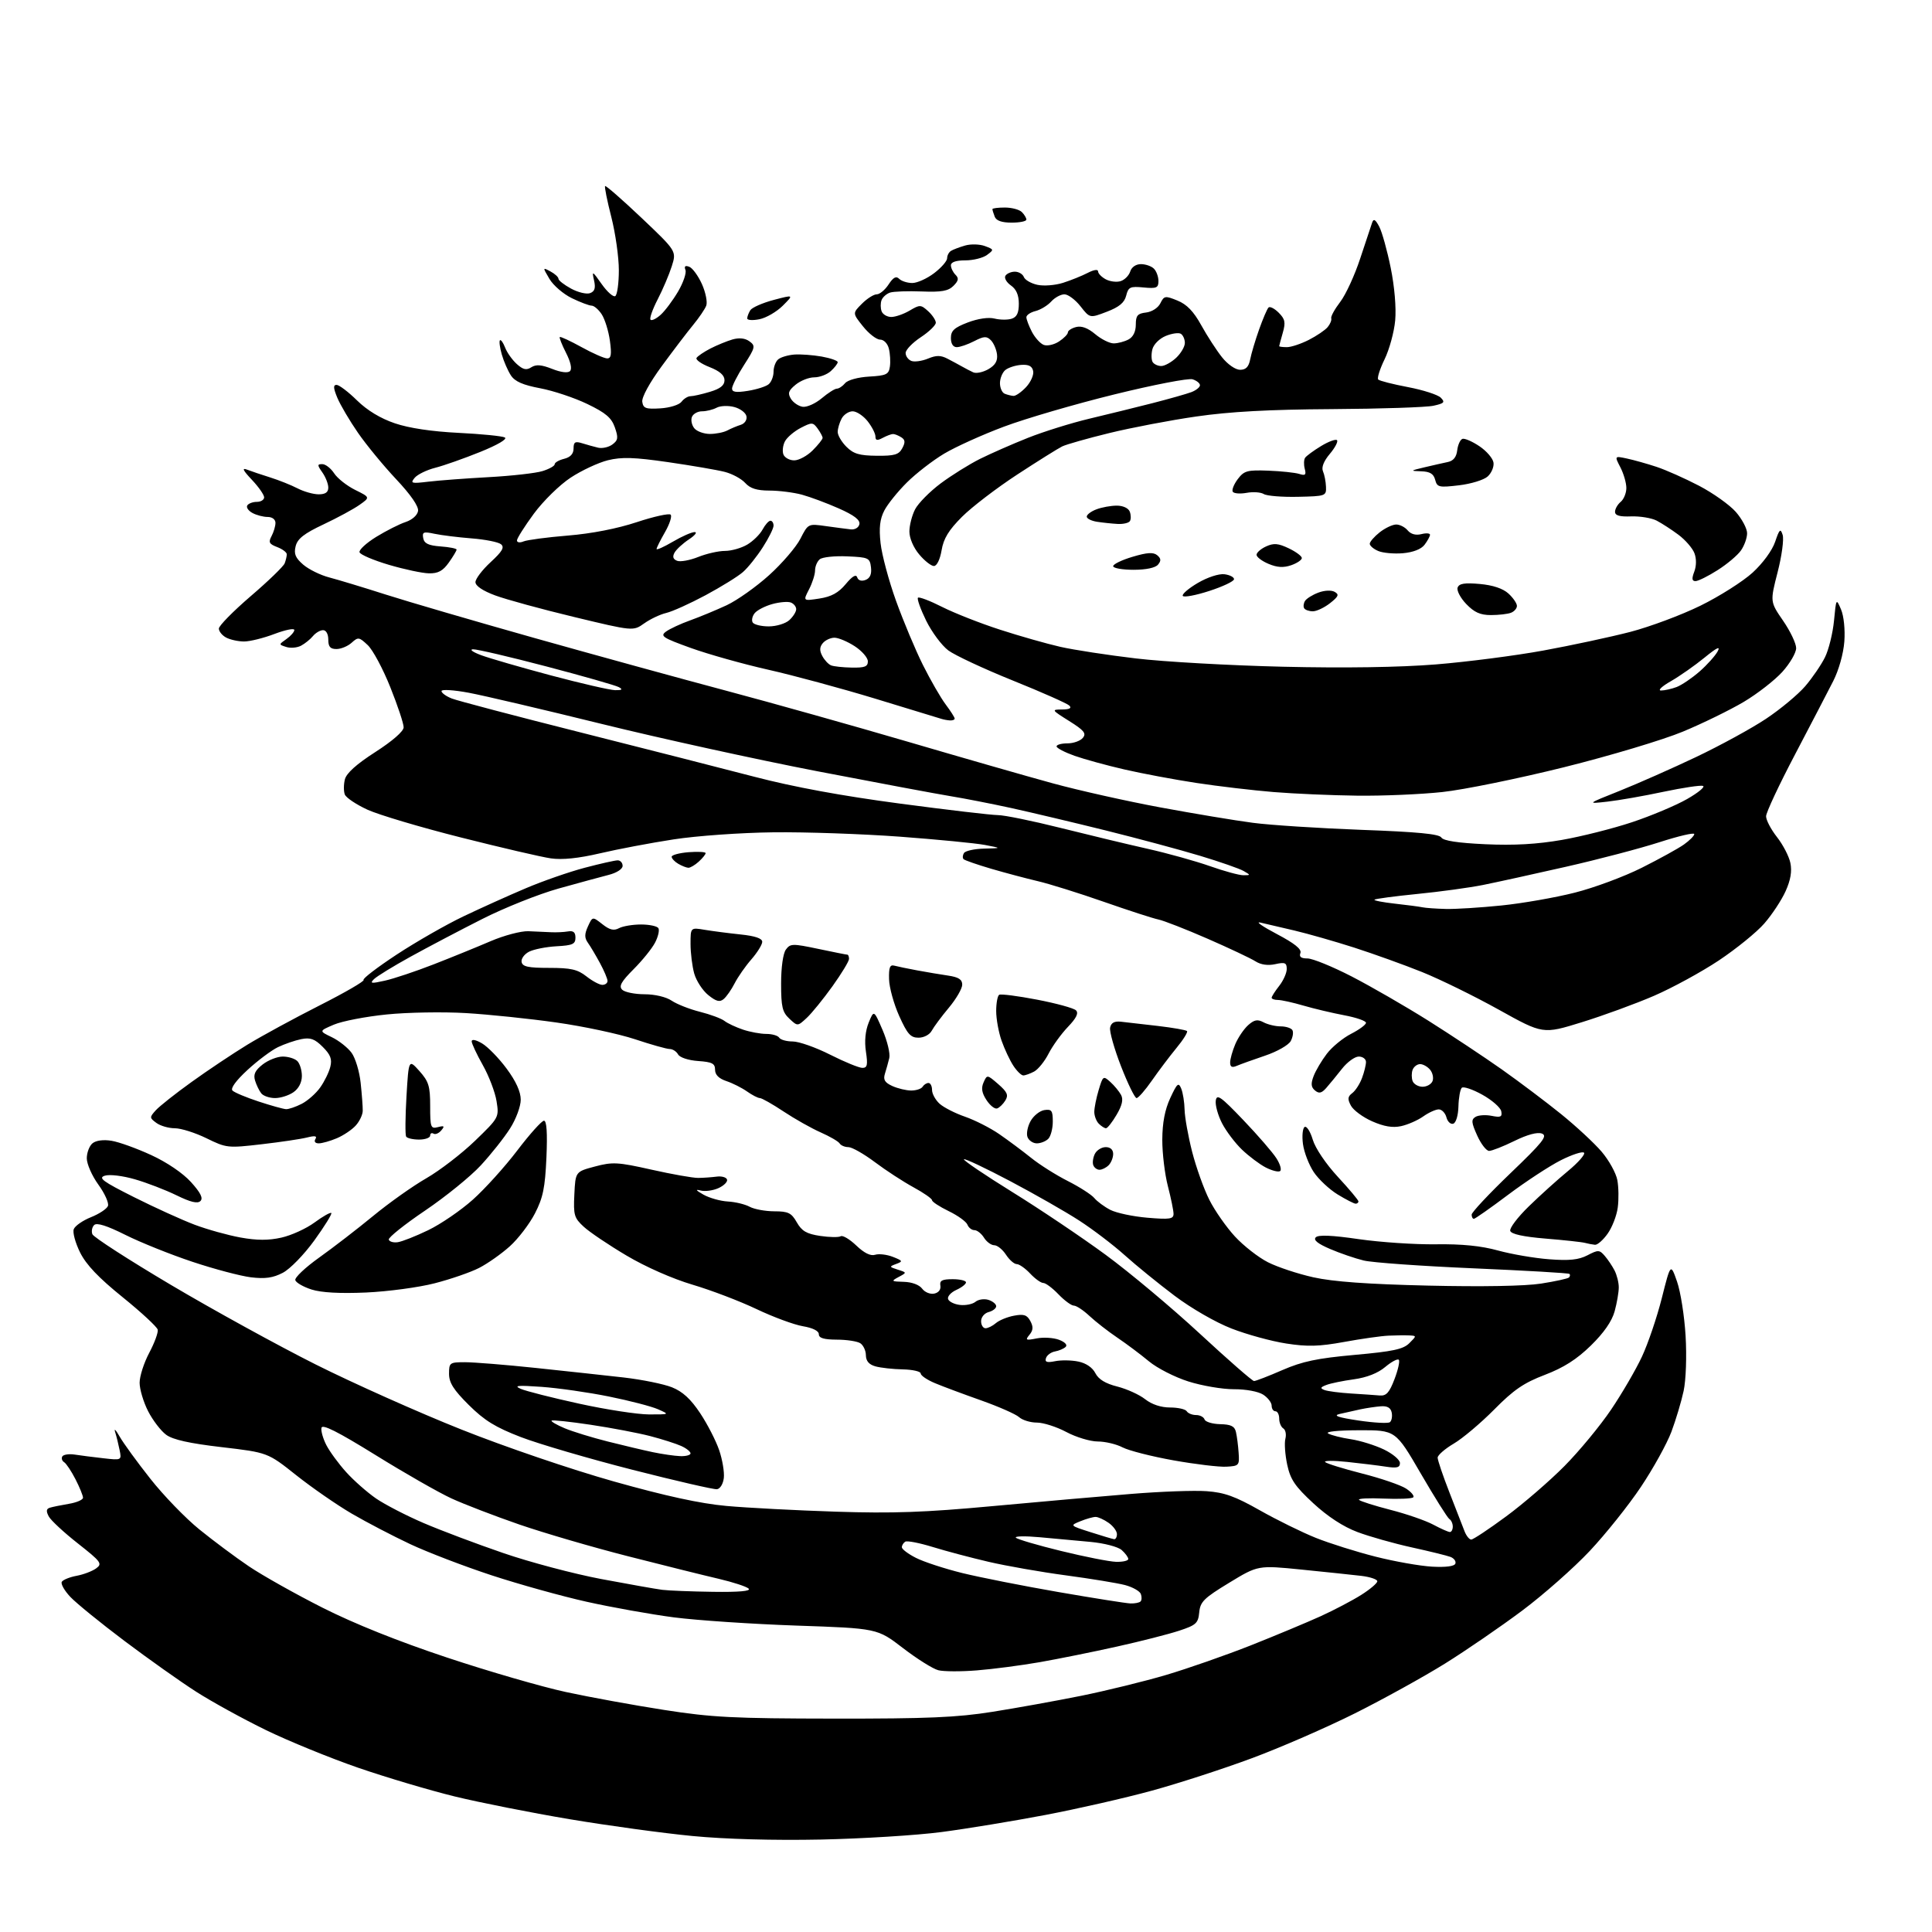 <?xml version="1.0" encoding="UTF-8" standalone="no"?>
<svg 
  version="1.1" 
  xmlns="http://www.w3.org/2000/svg" 
  xmlns:xlink="http://www.w3.org/1999/xlink" 
  xmlns:svg="http://www.w3.org/2000/svg"
  xmlns:rdf="http://www.w3.org/1999/02/22-rdf-syntax-ns#"
  xmlns:cc="http://creativecommons.org/ns#"
  xmlns:dc="http://purl.org/dc/elements/1.1/"
  viewBox="0 0 512 512"
  width="512"
  height="512"
>
<style>svg {background-color: white; }</style>"
<path stroke="none" fill="black" fill-rule="evenodd" d="M217.50,487.50C205.07,487.75 192.20,487.40 183.50,486.56C175.80,485.82 161.16,483.82 150.97,482.11C140.78,480.40 127.05,477.68 120.47,476.07C113.89,474.46 102.42,471.05 95.00,468.50C87.58,465.94 76.55,461.44 70.50,458.50C64.45,455.55 56.11,450.97 51.98,448.32C47.84,445.67 39.29,439.61 32.98,434.86C26.66,430.11 20.21,424.86 18.64,423.20C17.07,421.53 16.05,419.73 16.38,419.19C16.71,418.66 18.48,417.94 20.32,417.60C22.15,417.26 24.48,416.37 25.49,415.63C27.18,414.39 26.81,413.89 20.64,409.03C16.96,406.14 13.49,402.92 12.93,401.88C12.18,400.48 12.26,399.86 13.21,399.56C13.92,399.34 16.19,398.88 18.25,398.53C20.31,398.19 22.00,397.46 22.00,396.91C22.00,396.37 21.11,394.17 20.01,392.03C18.92,389.89 17.56,387.85 17.00,387.50C16.43,387.15 16.22,386.46 16.52,385.96C16.83,385.47 18.30,385.25 19.79,385.48C21.28,385.71 24.69,386.15 27.37,386.45C32.25,387.00 32.25,387.00 31.69,384.25C31.39,382.74 30.86,380.60 30.51,379.50C30.16,378.40 30.69,378.93 31.69,380.68C32.68,382.42 36.35,387.47 39.84,391.88C43.32,396.30 49.17,402.35 52.84,405.32C56.50,408.29 62.40,412.69 65.94,415.08C69.49,417.48 78.26,422.41 85.44,426.04C93.91,430.32 105.53,434.97 118.50,439.28C129.50,442.94 143.68,447.05 150.00,448.41C156.32,449.78 168.03,451.91 176.00,453.15C188.66,455.13 194.37,455.42 221.00,455.45C245.83,455.48 253.64,455.14 263.00,453.65C269.32,452.65 279.90,450.74 286.50,449.41C293.10,448.07 303.23,445.59 309.00,443.89C314.77,442.18 324.90,438.64 331.50,436.03C338.10,433.41 346.43,429.93 350.00,428.31C353.57,426.68 358.41,424.14 360.75,422.66C363.09,421.18 365.00,419.56 365.00,419.05C365.00,418.54 363.09,417.90 360.75,417.62C358.41,417.34 351.30,416.60 344.95,415.96C333.39,414.80 333.39,414.80 325.76,419.44C319.06,423.51 318.08,424.47 317.81,427.29C317.53,430.17 316.99,430.67 312.50,432.15C309.75,433.06 302.32,434.96 296.00,436.36C289.68,437.77 280.45,439.63 275.50,440.50C270.55,441.36 263.07,442.34 258.87,442.67C254.68,443.01 250.09,442.99 248.67,442.63C247.26,442.28 243.04,439.63 239.30,436.76C232.50,431.53 232.50,431.53 211.10,430.80C199.33,430.39 184.70,429.41 178.60,428.62C172.49,427.82 162.10,425.96 155.50,424.49C148.90,423.02 137.56,419.86 130.30,417.48C123.05,415.10 113.34,411.38 108.73,409.22C104.13,407.06 97.15,403.42 93.22,401.13C89.29,398.83 82.67,394.25 78.51,390.95C70.95,384.94 70.95,384.94 58.77,383.51C50.25,382.52 45.83,381.54 44.05,380.24C42.65,379.22 40.49,376.40 39.25,373.98C38.01,371.56 37.00,368.16 37.00,366.44C37.00,364.71 38.15,361.14 39.55,358.51C40.95,355.87 41.96,353.12 41.80,352.38C41.63,351.65 37.45,347.77 32.50,343.77C26.11,338.61 22.84,335.17 21.22,331.91C19.97,329.38 19.21,326.61 19.55,325.74C19.88,324.87 21.93,323.44 24.11,322.57C26.29,321.70 28.31,320.36 28.61,319.59C28.90,318.81 27.76,316.27 26.07,313.94C24.38,311.61 23.00,308.47 23.00,306.97C23.00,305.47 23.68,303.68 24.51,302.99C25.43,302.23 27.39,301.96 29.56,302.32C31.51,302.63 36.24,304.34 40.08,306.11C44.26,308.03 48.49,310.91 50.62,313.27C53.15,316.07 53.88,317.52 53.12,318.28C52.36,319.04 50.52,318.60 46.78,316.77C43.87,315.35 38.92,313.44 35.76,312.53C32.51,311.59 29.05,311.17 27.79,311.57C25.94,312.15 27.19,313.08 35.54,317.27C41.02,320.02 48.23,323.30 51.57,324.56C54.91,325.82 60.37,327.34 63.72,327.95C68.08,328.74 71.16,328.75 74.58,327.98C77.21,327.39 81.16,325.59 83.36,323.97C85.56,322.35 87.56,321.22 87.80,321.46C88.04,321.70 86.02,324.96 83.32,328.70C80.57,332.50 76.87,336.30 74.95,337.30C72.35,338.66 70.27,338.95 66.50,338.50C63.75,338.16 56.78,336.32 51.00,334.39C45.22,332.47 37.23,329.26 33.23,327.26C28.31,324.80 25.64,323.96 24.95,324.65C24.39,325.21 24.18,326.30 24.48,327.08C24.78,327.86 34.14,333.90 45.26,340.49C56.39,347.09 73.66,356.58 83.64,361.59C93.62,366.59 111.01,374.36 122.28,378.84C133.94,383.48 151.33,389.40 162.63,392.59C176.43,396.47 185.56,398.46 192.50,399.09C198.00,399.59 211.05,400.27 221.50,400.61C236.61,401.10 245.10,400.80 263.00,399.14C275.38,398.00 291.88,396.54 299.68,395.91C307.47,395.27 316.51,394.94 319.77,395.18C324.49,395.52 327.32,396.54 333.87,400.25C338.38,402.80 345.06,406.09 348.71,407.55C352.36,409.01 359.48,411.25 364.53,412.53C369.58,413.81 376.31,415.00 379.50,415.18C383.16,415.38 385.44,415.09 385.69,414.37C385.91,413.75 385.33,412.96 384.40,412.60C383.48,412.25 378.85,411.11 374.11,410.07C369.38,409.03 362.90,407.20 359.72,406.00C355.98,404.60 351.85,401.90 348.04,398.38C343.17,393.87 341.97,392.10 341.12,388.14C340.56,385.50 340.34,382.42 340.64,381.29C340.93,380.15 340.69,378.92 340.09,378.55C339.49,378.18 339.00,377.01 339.00,375.94C339.00,374.87 338.55,374.00 338.00,374.00C337.45,374.00 337.00,373.34 337.00,372.52C337.00,371.71 335.99,370.39 334.75,369.59C333.46,368.76 330.15,368.14 327.00,368.16C323.98,368.17 318.56,367.25 314.96,366.11C311.36,364.98 306.64,362.57 304.46,360.75C302.28,358.94 298.52,356.12 296.10,354.49C293.67,352.85 290.36,350.27 288.74,348.76C287.12,347.24 285.25,346.00 284.58,346.00C283.92,346.00 282.08,344.65 280.50,343.00C278.92,341.35 277.11,340.00 276.49,340.00C275.86,340.00 274.29,338.88 273.00,337.50C271.71,336.12 270.11,335.00 269.44,335.00C268.77,335.00 267.49,333.88 266.59,332.50C265.69,331.12 264.29,330.00 263.49,330.00C262.68,330.00 261.45,329.10 260.77,328.00C260.08,326.90 258.94,326.00 258.23,326.00C257.52,326.00 256.69,325.35 256.38,324.55C256.07,323.75 253.84,322.13 251.41,320.96C248.98,319.78 247.00,318.48 247.00,318.07C247.00,317.66 244.78,316.11 242.06,314.63C239.35,313.15 234.75,310.16 231.84,307.97C228.93,305.79 225.78,304.00 224.84,304.00C223.89,304.00 222.85,303.56 222.52,303.03C222.19,302.49 219.92,301.17 217.47,300.09C215.03,299.01 210.61,296.52 207.66,294.56C204.71,292.60 201.88,291.00 201.37,291.00C200.86,291.00 199.33,290.21 197.97,289.25C196.61,288.29 194.15,287.05 192.50,286.50C190.50,285.83 189.50,284.83 189.50,283.50C189.50,281.84 188.73,281.44 185.00,281.18C182.42,281.00 180.16,280.25 179.70,279.43C179.26,278.64 178.26,278.00 177.48,278.00C176.70,278.00 172.56,276.84 168.28,275.41C164.00,273.99 154.65,271.99 147.50,270.98C140.35,269.96 129.55,268.84 123.50,268.48C117.45,268.12 108.00,268.28 102.50,268.84C97.00,269.39 90.71,270.60 88.51,271.53C84.52,273.23 84.52,273.23 87.92,274.86C89.79,275.76 92.15,277.62 93.17,279.00C94.18,280.38 95.27,283.98 95.58,287.00C95.90,290.02 96.15,293.34 96.13,294.36C96.12,295.39 95.30,297.14 94.30,298.25C93.31,299.36 91.05,300.89 89.28,301.64C87.51,302.39 85.35,303.00 84.47,303.00C83.53,303.00 83.17,302.53 83.59,301.86C84.09,301.04 83.47,300.92 81.40,301.44C79.80,301.85 74.37,302.66 69.32,303.24C60.37,304.28 60.01,304.24 54.72,301.65C51.74,300.19 47.97,299.00 46.34,299.00C44.71,299.00 42.51,298.37 41.45,297.59C39.61,296.24 39.60,296.10 41.29,294.23C42.26,293.16 46.53,289.78 50.78,286.73C55.02,283.67 61.65,279.25 65.50,276.89C69.35,274.54 78.00,269.84 84.71,266.44C91.43,263.04 96.67,260.00 96.35,259.69C96.04,259.37 99.99,256.35 105.13,252.97C110.27,249.59 118.24,245.03 122.83,242.84C127.42,240.65 134.85,237.30 139.34,235.40C143.83,233.49 150.85,231.05 154.94,229.97C159.03,228.89 162.97,228.00 163.69,228.00C164.41,228.00 165.00,228.66 165.00,229.46C165.00,230.31 163.43,231.32 161.25,231.87C159.19,232.40 153.22,234.02 148.00,235.48C142.78,236.94 133.69,240.56 127.81,243.54C121.93,246.51 113.38,251.01 108.81,253.53C104.24,256.05 99.87,258.73 99.11,259.48C97.93,260.64 98.38,260.70 102.02,259.88C104.39,259.35 110.19,257.41 114.91,255.57C119.64,253.73 126.42,250.97 130.00,249.43C133.57,247.90 138.07,246.71 140.00,246.78C141.93,246.86 144.62,246.98 146.00,247.05C147.38,247.12 149.40,247.03 150.50,246.84C151.95,246.59 152.50,247.05 152.50,248.50C152.50,250.20 151.74,250.54 147.50,250.77C144.75,250.92 141.47,251.57 140.21,252.21C138.96,252.85 138.06,254.08 138.23,254.94C138.47,256.18 139.98,256.50 145.54,256.50C151.29,256.50 153.06,256.90 155.41,258.75C156.98,259.99 158.88,261.00 159.63,261.00C160.39,261.00 161.00,260.53 161.00,259.96C161.00,259.39 160.10,257.25 158.99,255.21C157.88,253.17 156.45,250.75 155.79,249.83C154.88,248.54 154.88,247.55 155.81,245.51C157.02,242.87 157.02,242.87 159.62,244.91C161.56,246.45 162.67,246.71 164.04,245.98C165.05,245.44 167.67,245.00 169.88,245.00C172.08,245.00 174.15,245.44 174.48,245.97C174.81,246.50 174.42,248.22 173.61,249.78C172.81,251.34 170.24,254.52 167.91,256.85C164.63,260.14 163.95,261.35 164.88,262.28C165.54,262.94 168.20,263.48 170.79,263.49C173.55,263.49 176.54,264.20 178.00,265.19C179.38,266.12 182.75,267.45 185.50,268.14C188.25,268.83 191.18,269.92 192.00,270.56C192.82,271.20 195.03,272.23 196.90,272.86C198.77,273.49 201.55,274.00 203.09,274.00C204.63,274.00 206.16,274.45 206.50,275.00C206.84,275.55 208.45,276.00 210.08,276.00C211.72,276.00 216.18,277.57 220.00,279.50C223.82,281.43 227.66,283.00 228.54,283.00C229.84,283.00 230.01,282.23 229.48,278.70C229.06,275.94 229.33,273.19 230.21,271.01C231.59,267.63 231.59,267.63 233.89,272.96C235.15,275.89 235.95,279.23 235.67,280.39C235.39,281.55 234.87,283.43 234.51,284.56C234.02,286.14 234.47,286.89 236.48,287.81C237.92,288.46 240.17,289.00 241.49,289.00C242.80,289.00 244.16,288.55 244.50,288.00C244.84,287.45 245.54,287.00 246.06,287.00C246.58,287.00 247.00,287.83 247.00,288.85C247.00,289.86 247.90,291.50 249.00,292.50C250.10,293.49 253.13,295.04 255.75,295.94C258.36,296.85 262.43,298.91 264.79,300.54C267.16,302.17 270.96,305.00 273.24,306.83C275.52,308.67 279.92,311.44 283.01,313.00C286.09,314.56 289.23,316.58 289.99,317.48C290.74,318.39 292.66,319.81 294.25,320.63C295.85,321.45 300.27,322.39 304.08,322.71C309.99,323.21 311.00,323.06 311.00,321.69C311.00,320.82 310.32,317.51 309.50,314.34C308.68,311.17 308.01,305.64 308.02,302.04C308.04,297.55 308.70,294.09 310.13,291.00C311.96,287.06 312.32,286.75 313.04,288.50C313.49,289.60 313.89,292.12 313.93,294.09C313.97,296.06 314.87,301.08 315.93,305.24C317.00,309.40 319.05,315.14 320.50,317.99C321.94,320.85 324.99,325.21 327.27,327.68C329.55,330.15 333.49,333.23 336.02,334.51C338.54,335.79 343.96,337.59 348.06,338.50C353.26,339.66 362.44,340.33 378.50,340.70C392.71,341.03 404.12,340.83 408.37,340.17C412.15,339.58 415.48,338.85 415.79,338.55C416.09,338.25 416.15,337.82 415.92,337.60C415.69,337.37 404.25,336.71 390.50,336.12C376.75,335.53 363.65,334.60 361.40,334.05C359.14,333.50 355.13,332.13 352.48,330.99C349.19,329.58 347.99,328.61 348.70,327.90C349.40,327.20 353.01,327.35 360.11,328.39C365.83,329.21 375.00,329.83 380.50,329.75C387.40,329.65 392.51,330.16 397.00,331.40C400.57,332.38 406.67,333.43 410.55,333.72C415.87,334.13 418.36,333.87 420.68,332.67C423.52,331.19 423.87,331.20 425.25,332.79C426.07,333.73 427.25,335.48 427.87,336.68C428.49,337.89 429.00,339.91 428.99,341.18C428.99,342.46 428.50,345.30 427.90,347.50C427.17,350.15 425.05,353.21 421.59,356.59C417.84,360.25 414.40,362.44 409.40,364.35C403.82,366.48 401.14,368.31 395.97,373.55C392.41,377.14 387.59,381.21 385.25,382.58C382.91,383.96 381.00,385.63 380.99,386.29C380.99,386.96 382.39,391.10 384.11,395.50C385.84,399.90 387.63,404.51 388.10,405.75C388.57,406.99 389.38,408.00 389.89,408.00C390.41,408.00 394.58,405.23 399.16,401.85C403.75,398.47 410.70,392.46 414.61,388.51C418.52,384.56 424.08,377.83 426.96,373.56C429.85,369.28 433.52,362.98 435.12,359.55C436.73,356.12 439.10,349.14 440.39,344.04C442.73,334.76 442.73,334.76 444.43,339.63C445.37,342.31 446.39,348.78 446.70,354.02C447.02,359.46 446.80,365.71 446.18,368.61C445.58,371.41 444.12,376.28 442.94,379.44C441.75,382.60 438.12,389.17 434.86,394.04C431.61,398.91 425.50,406.55 421.30,411.02C417.10,415.49 409.05,422.60 403.41,426.82C397.77,431.04 388.55,437.37 382.93,440.87C377.30,444.37 366.57,450.30 359.10,454.04C351.62,457.78 339.32,463.14 331.77,465.94C324.22,468.75 312.30,472.62 305.27,474.54C298.25,476.47 285.52,479.37 277.00,480.99C268.48,482.61 256.10,484.65 249.50,485.51C242.90,486.38 228.50,487.27 217.50,487.50zM299.58,424.93C300.73,424.97 301.94,424.73 302.26,424.40C302.59,424.07 302.62,423.18 302.33,422.41C302.03,421.65 300.15,420.59 298.15,420.06C296.14,419.53 289.10,418.38 282.50,417.49C275.90,416.61 266.68,414.99 262.00,413.90C257.32,412.81 250.64,411.04 247.15,409.96C243.66,408.89 240.40,408.25 239.90,408.56C239.41,408.87 239.00,409.53 239.00,410.04C239.00,410.55 240.69,411.82 242.75,412.86C244.81,413.91 250.32,415.71 255.00,416.87C259.68,418.02 271.15,420.29 280.50,421.91C289.85,423.53 298.44,424.89 299.58,424.93zM188.95,421.85C195.83,421.95 199.06,421.66 198.41,421.01C197.87,420.47 194.29,419.30 190.46,418.40C186.63,417.51 175.85,414.83 166.50,412.44C157.15,410.06 144.16,406.26 137.62,404.01C131.09,401.75 122.99,398.64 119.62,397.09C116.26,395.54 107.20,390.37 99.50,385.59C89.45,379.37 85.41,377.34 85.19,378.39C85.02,379.20 85.61,381.27 86.50,382.99C87.39,384.71 89.75,387.93 91.75,390.14C93.75,392.36 97.31,395.49 99.65,397.11C102.00,398.72 107.65,401.64 112.21,403.60C116.77,405.56 126.27,409.14 133.33,411.56C140.38,413.99 152.08,417.09 159.33,418.46C166.57,419.82 173.85,421.11 175.50,421.32C177.15,421.53 183.20,421.77 188.95,421.85zM295.75,413.90C297.54,413.95 299.00,413.62 299.00,413.15C299.00,412.69 298.21,411.62 297.25,410.77C296.27,409.91 292.63,408.96 289.00,408.62C285.43,408.29 279.35,407.73 275.50,407.38C271.65,407.03 268.83,407.09 269.22,407.51C269.62,407.93 275.02,409.52 281.22,411.03C287.43,412.55 293.96,413.84 295.75,413.90zM295.25,407.90C295.66,407.96 296.00,407.35 296.00,406.56C296.00,405.76 295.00,404.41 293.78,403.56C292.56,402.70 291.01,402.00 290.34,402.00C289.68,402.00 287.86,402.51 286.32,403.14C283.50,404.28 283.50,404.28 289.00,406.04C292.02,407.01 294.84,407.85 295.25,407.90zM384.24,406.00C384.66,406.00 385.00,405.35 385.00,404.56C385.00,403.77 384.60,402.87 384.10,402.56C383.61,402.26 380.20,396.83 376.52,390.50C369.84,379.00 369.84,379.00 360.17,379.03C354.44,379.05 351.11,379.40 352.00,379.90C352.82,380.36 355.52,381.04 358.00,381.41C360.48,381.78 364.41,383.01 366.75,384.13C369.09,385.26 371.00,386.87 371.00,387.72C371.00,388.93 370.21,389.13 367.25,388.68C365.19,388.36 360.57,387.80 357.00,387.42C353.43,387.04 350.80,387.06 351.17,387.45C351.53,387.85 355.93,389.21 360.94,390.49C365.95,391.76 371.20,393.56 372.61,394.48C374.02,395.40 374.88,396.45 374.52,396.81C374.16,397.17 370.64,397.31 366.69,397.14C362.73,396.96 359.80,397.11 360.16,397.48C360.53,397.86 364.28,399.04 368.50,400.13C372.73,401.21 377.82,402.97 379.83,404.05C381.83,405.12 383.81,406.00 384.24,406.00zM190.00,394.66C189.18,394.76 179.09,392.44 167.58,389.50C156.08,386.56 142.80,382.67 138.08,380.86C131.30,378.25 128.40,376.47 124.25,372.35C120.19,368.32 119.00,366.43 119.00,364.07C119.00,361.13 119.17,361.00 123.25,361.00C125.59,361.00 134.03,361.68 142.00,362.52C149.97,363.36 160.46,364.50 165.31,365.05C170.15,365.61 175.90,366.78 178.08,367.65C180.91,368.78 183.06,370.76 185.55,374.51C187.47,377.40 189.74,381.82 190.59,384.32C191.45,386.83 192.00,390.14 191.82,391.68C191.64,393.25 190.84,394.56 190.00,394.66zM325.00,388.69C323.07,388.80 316.77,388.04 310.99,387.01C305.22,385.98 299.14,384.43 297.49,383.57C295.85,382.71 292.88,382.01 290.90,382.01C288.92,382.00 285.18,380.88 282.60,379.50C280.01,378.12 276.49,377.00 274.78,377.00C273.06,377.00 270.94,376.35 270.06,375.55C269.18,374.76 264.64,372.76 259.98,371.11C255.32,369.46 249.81,367.41 247.75,366.54C245.69,365.68 244.00,364.53 244.00,363.99C244.00,363.44 241.86,362.96 239.25,362.90C236.64,362.85 233.38,362.49 232.00,362.10C230.29,361.62 229.49,360.69 229.47,359.15C229.46,357.91 228.78,356.48 227.97,355.96C227.16,355.45 224.36,355.02 221.75,355.02C218.33,355.00 217.00,354.60 217.00,353.59C217.00,352.71 215.41,351.91 212.75,351.46C210.42,351.06 204.91,349.03 200.50,346.93C196.10,344.83 188.47,341.92 183.54,340.46C178.23,338.89 171.09,335.74 166.04,332.74C161.34,329.96 156.24,326.52 154.71,325.11C152.16,322.77 151.94,322.02 152.21,316.53C152.50,310.51 152.50,310.51 157.65,309.14C162.34,307.89 163.70,307.96 172.65,309.97C178.07,311.19 183.62,312.17 185.00,312.16C186.38,312.15 188.58,311.99 189.90,311.82C191.22,311.64 192.47,311.98 192.67,312.58C192.88,313.17 191.86,314.20 190.41,314.86C188.96,315.52 186.81,315.81 185.64,315.49C184.18,315.11 184.42,315.45 186.38,316.57C187.97,317.47 190.89,318.30 192.88,318.41C194.87,318.52 197.48,319.15 198.68,319.81C199.89,320.46 202.81,321.00 205.18,321.01C208.90,321.01 209.73,321.42 211.16,323.93C212.48,326.25 213.76,326.99 217.34,327.53C219.82,327.90 222.28,327.94 222.80,327.62C223.32,327.30 225.17,328.40 226.92,330.07C229.01,332.07 230.71,332.91 231.91,332.53C232.92,332.21 235.03,332.46 236.62,333.08C239.26,334.12 239.33,334.28 237.50,334.96C235.61,335.66 235.63,335.74 237.92,336.47C240.35,337.24 240.35,337.24 238.14,338.42C236.09,339.52 236.18,339.61 239.54,339.70C241.68,339.76 243.64,340.50 244.38,341.51C245.07,342.45 246.50,343.04 247.57,342.82C248.74,342.58 249.38,341.75 249.21,340.71C248.97,339.36 249.66,339.00 252.46,339.00C254.41,339.00 256.00,339.38 256.00,339.84C256.00,340.30 254.84,341.21 253.42,341.85C252.00,342.50 251.03,343.58 251.25,344.26C251.47,344.94 252.88,345.65 254.39,345.82C255.89,346.00 257.75,345.62 258.51,344.99C259.28,344.35 260.83,344.13 261.95,344.48C263.08,344.84 264.00,345.60 264.00,346.16C264.00,346.73 263.10,347.42 262.00,347.71C260.89,348.00 260.00,349.07 260.00,350.12C260.00,351.15 260.53,352.00 261.17,352.00C261.82,352.00 263.05,351.39 263.92,350.64C264.79,349.89 266.95,349.00 268.73,348.67C271.33,348.18 272.17,348.46 273.05,350.09C273.87,351.62 273.81,352.53 272.82,353.73C271.64,355.16 271.85,355.27 274.75,354.69C276.54,354.34 279.20,354.51 280.66,355.06C282.22,355.65 282.95,356.43 282.41,356.94C281.91,357.42 280.64,357.96 279.58,358.15C278.53,358.34 277.46,359.13 277.20,359.90C276.84,360.97 277.42,361.17 279.62,360.73C281.20,360.41 283.98,360.45 285.78,360.83C287.81,361.24 289.53,362.42 290.28,363.90C291.12,365.54 292.95,366.66 296.10,367.45C298.62,368.09 301.95,369.60 303.48,370.81C305.24,372.19 307.67,373.00 310.08,373.00C312.17,373.00 314.16,373.45 314.50,374.00C314.84,374.55 315.95,375.00 316.98,375.00C318.00,375.00 319.01,375.53 319.22,376.17C319.44,376.81 321.29,377.37 323.35,377.42C326.22,377.48 327.19,377.96 327.54,379.50C327.80,380.60 328.12,383.07 328.25,385.00C328.49,388.35 328.35,388.51 325.00,388.69zM180.25,385.89C181.76,385.95 183.00,385.62 183.00,385.16C183.00,384.70 181.89,383.81 180.53,383.20C179.17,382.58 175.46,381.40 172.28,380.57C169.10,379.75 162.02,378.40 156.54,377.58C151.06,376.76 146.40,376.26 146.18,376.48C145.96,376.70 147.52,377.61 149.64,378.50C151.76,379.39 156.88,380.96 161.00,382.00C165.12,383.04 170.53,384.32 173.00,384.84C175.47,385.36 178.74,385.83 180.25,385.89zM368.34,376.89C368.81,376.52 369.02,375.38 368.82,374.36C368.56,373.08 367.67,372.56 365.97,372.68C364.61,372.78 362.15,373.14 360.50,373.49C358.85,373.84 356.38,374.39 355.00,374.72C353.20,375.15 354.60,375.64 360.00,376.45C364.12,377.06 367.88,377.27 368.34,376.89zM172.00,374.84C177.50,374.84 177.50,374.84 174.36,373.46C172.63,372.70 166.78,371.18 161.36,370.09C155.94,368.99 147.90,367.84 143.50,367.53C137.20,367.08 136.03,367.19 138.00,368.06C139.38,368.66 146.35,370.43 153.50,371.99C160.65,373.56 168.97,374.83 172.00,374.84zM365.67,369.82C367.38,369.96 368.20,369.06 369.56,365.48C370.51,362.99 371.02,360.68 370.69,360.35C370.36,360.02 368.73,360.89 367.08,362.28C365.15,363.90 362.21,365.06 358.79,365.53C355.88,365.93 352.60,366.60 351.50,367.03C349.90,367.64 349.80,367.91 351.00,368.37C351.82,368.69 354.98,369.10 358.00,369.29C361.02,369.48 364.48,369.71 365.67,369.82zM332.33,365.99C332.79,365.99 336.17,364.69 339.83,363.09C345.15,360.78 349.04,359.96 359.00,359.06C369.14,358.15 371.87,357.57 373.47,355.97C375.44,354.01 375.44,354.00 373.47,353.90C372.39,353.84 369.93,353.87 368.00,353.96C366.07,354.04 360.77,354.79 356.20,355.63C349.55,356.84 346.50,356.92 340.83,356.04C336.94,355.44 330.44,353.66 326.38,352.08C322.15,350.44 315.70,346.72 311.25,343.37C306.99,340.16 301.02,335.31 298.00,332.59C294.98,329.88 289.57,325.77 286.00,323.46C282.43,321.14 274.19,316.44 267.70,313.01C261.21,309.58 255.69,306.97 255.45,307.22C255.20,307.47 260.96,311.37 268.25,315.89C275.54,320.40 286.68,327.89 293.00,332.53C299.32,337.17 310.57,346.59 318.00,353.47C325.43,360.35 331.87,365.98 332.33,365.99zM97.00,342.53C90.10,342.83 85.16,342.56 82.58,341.74C80.42,341.05 78.48,339.94 78.26,339.27C78.03,338.60 80.88,335.91 84.57,333.28C88.26,330.65 94.71,325.68 98.89,322.24C103.08,318.79 109.42,314.29 113.00,312.24C116.57,310.18 122.37,305.72 125.89,302.32C132.24,296.18 132.27,296.12 131.59,291.82C131.21,289.44 129.57,285.14 127.95,282.27C126.33,279.39 125.00,276.55 125.00,275.96C125.00,275.33 126.15,275.56 127.76,276.52C129.28,277.42 132.21,280.42 134.26,283.20C136.74,286.54 138.00,289.33 138.00,291.43C138.00,293.20 136.75,296.58 135.17,299.05C133.62,301.50 130.13,305.90 127.42,308.83C124.72,311.76 118.06,317.16 112.63,320.83C107.20,324.50 102.89,327.95 103.03,328.50C103.18,329.05 104.25,329.36 105.40,329.20C106.56,329.03 110.20,327.60 113.50,326.00C116.80,324.41 122.11,320.78 125.30,317.93C128.49,315.08 133.80,309.21 137.09,304.88C140.39,300.54 143.57,297.00 144.16,297.00C144.88,297.00 145.09,300.22 144.81,306.75C144.45,314.77 143.91,317.40 141.77,321.56C140.33,324.35 137.34,328.27 135.12,330.27C132.90,332.27 129.23,334.86 126.96,336.02C124.69,337.18 119.39,339.01 115.17,340.09C110.95,341.18 102.78,342.27 97.00,342.53zM422.68,329.88C422.03,329.82 420.82,329.59 420.00,329.37C419.18,329.15 414.49,328.64 409.58,328.24C403.69,327.75 400.52,327.06 400.23,326.20C399.99,325.48 402.21,322.56 405.15,319.70C408.09,316.83 412.75,312.63 415.50,310.36C418.25,308.09 420.18,305.89 419.78,305.48C419.39,305.07 416.62,305.97 413.63,307.48C410.64,308.99 404.37,313.10 399.69,316.61C395.01,320.13 390.91,323.00 390.59,323.00C390.27,323.00 390.00,322.50 390.00,321.89C390.00,321.28 394.61,316.36 400.25,310.95C408.87,302.69 410.20,301.01 408.63,300.41C407.45,299.96 404.80,300.66 401.36,302.35C398.39,303.81 395.36,305.00 394.63,305.00C393.90,305.00 392.48,303.17 391.47,300.92C389.93,297.51 389.85,296.71 391.02,295.99C391.78,295.52 393.71,295.39 395.30,295.71C397.71,296.19 398.14,295.99 397.85,294.50C397.66,293.52 395.40,291.54 392.83,290.11C390.26,288.68 387.81,287.86 387.38,288.28C386.96,288.71 386.56,290.93 386.50,293.21C386.44,295.59 385.86,297.55 385.13,297.79C384.44,298.02 383.62,297.26 383.32,296.11C383.01,294.95 382.10,294.00 381.29,294.00C380.47,294.00 378.61,294.84 377.15,295.88C375.69,296.91 373.06,298.06 371.30,298.44C369.06,298.93 366.76,298.54 363.63,297.16C361.18,296.08 358.65,294.21 358.01,293.01C357.07,291.26 357.14,290.61 358.38,289.67C359.22,289.03 360.38,287.23 360.95,285.68C361.53,284.14 362.00,282.22 362.00,281.43C362.00,280.65 361.14,280.00 360.09,280.00C359.04,280.00 357.03,281.46 355.63,283.25C354.22,285.04 352.35,287.32 351.47,288.32C350.23,289.72 349.55,289.87 348.49,288.99C347.44,288.12 347.35,287.20 348.12,285.18C348.68,283.71 350.26,281.04 351.63,279.25C353.00,277.45 355.89,275.08 358.06,273.97C360.23,272.86 362.00,271.55 362.00,271.05C362.00,270.55 359.41,269.65 356.25,269.06C353.09,268.46 348.21,267.31 345.41,266.49C342.61,265.67 339.58,265.00 338.66,265.00C337.75,265.00 337.00,264.73 337.00,264.41C337.00,264.08 337.90,262.67 339.00,261.27C340.10,259.87 341.00,257.86 341.00,256.79C341.00,255.14 340.53,254.94 337.96,255.51C336.01,255.94 334.13,255.67 332.71,254.76C331.49,253.98 325.77,251.28 320.00,248.76C314.23,246.24 308.38,243.96 307.00,243.68C305.62,243.40 299.10,241.29 292.50,238.98C285.90,236.67 278.02,234.21 275.00,233.51C271.98,232.80 266.44,231.33 262.71,230.24C258.97,229.14 255.66,227.99 255.36,227.69C255.05,227.38 255.10,226.65 255.46,226.07C255.82,225.48 258.23,224.95 260.81,224.89C265.50,224.78 265.50,224.78 261.00,223.92C258.52,223.45 248.40,222.47 238.50,221.73C228.60,221.00 213.53,220.47 205.00,220.57C196.36,220.67 184.63,221.50 178.50,222.45C172.45,223.38 163.68,225.04 159.00,226.14C153.29,227.47 149.02,227.91 146.00,227.48C143.53,227.13 132.79,224.63 122.15,221.94C111.51,219.26 100.36,215.94 97.39,214.58C94.41,213.21 91.71,211.40 91.38,210.55C91.05,209.69 91.06,207.89 91.40,206.54C91.81,204.90 94.49,202.49 99.48,199.29C103.99,196.39 106.95,193.81 106.97,192.76C106.99,191.80 105.40,187.02 103.44,182.13C101.49,177.24 98.79,172.21 97.45,170.96C95.17,168.81 94.91,168.77 93.18,170.34C92.17,171.25 90.37,172.00 89.17,172.00C87.52,172.00 87.00,171.40 87.00,169.50C87.00,168.04 86.43,167.00 85.62,167.00C84.86,167.00 83.66,167.70 82.95,168.55C82.25,169.41 80.82,170.56 79.79,171.11C78.77,171.66 77.00,171.82 75.88,171.46C73.83,170.81 73.83,170.81 75.91,169.35C77.06,168.54 78.00,167.46 78.00,166.95C78.00,166.43 75.64,166.91 72.75,168.00C69.86,169.10 66.23,170.00 64.68,170.00C63.14,170.00 61.00,169.53 59.93,168.96C58.87,168.40 58.00,167.32 58.00,166.58C58.00,165.84 61.80,161.98 66.44,157.99C71.09,154.01 75.14,150.09 75.44,149.29C75.75,148.49 76.00,147.41 76.00,146.89C76.00,146.37 74.86,145.52 73.46,144.98C71.33,144.17 71.09,143.71 71.96,142.08C72.53,141.01 73.00,139.43 73.00,138.57C73.00,137.65 72.14,137.00 70.93,137.00C69.80,137.00 67.99,136.53 66.91,135.95C65.83,135.37 65.21,134.47 65.53,133.95C65.85,133.43 66.99,133.00 68.06,133.00C69.13,133.00 70.00,132.46 70.00,131.80C70.00,131.14 68.54,129.04 66.75,127.15C64.35,124.61 64.03,123.90 65.50,124.47C66.60,124.89 69.37,125.83 71.65,126.54C73.93,127.26 77.17,128.55 78.85,129.42C80.53,130.29 83.05,131.00 84.45,131.00C86.23,131.00 87.00,130.46 87.00,129.22C87.00,128.24 86.30,126.44 85.44,125.22C84.05,123.24 84.05,123.00 85.42,123.00C86.26,123.00 87.67,124.09 88.55,125.43C89.42,126.77 91.93,128.74 94.12,129.83C98.10,131.80 98.10,131.80 95.30,133.78C93.76,134.88 89.46,137.21 85.75,138.96C80.59,141.39 78.85,142.75 78.35,144.74C77.84,146.79 78.27,147.83 80.36,149.64C81.83,150.90 84.94,152.43 87.27,153.03C89.59,153.64 96.31,155.67 102.18,157.55C108.05,159.43 125.83,164.62 141.68,169.09C157.53,173.55 180.40,179.84 192.50,183.06C204.60,186.28 226.20,192.35 240.50,196.54C254.80,200.74 272.12,205.71 279.00,207.59C285.88,209.47 298.70,212.34 307.50,213.97C316.30,215.60 327.32,217.44 332.00,218.05C336.68,218.67 349.65,219.50 360.84,219.92C375.64,220.46 381.39,221.01 381.97,221.95C382.50,222.81 386.32,223.39 393.63,223.73C401.23,224.08 407.33,223.73 413.90,222.59C419.07,221.69 427.43,219.58 432.49,217.90C437.54,216.22 444.11,213.46 447.09,211.76C450.07,210.06 451.96,208.49 451.30,208.27C450.64,208.05 445.92,208.76 440.80,209.84C435.69,210.93 429.02,212.10 426.00,212.44C420.50,213.06 420.50,213.06 429.23,209.58C434.03,207.66 443.16,203.62 449.52,200.60C455.88,197.57 464.20,193.03 468.01,190.49C471.82,187.96 476.50,184.06 478.41,181.84C480.31,179.61 482.68,176.15 483.66,174.14C484.64,172.14 485.71,167.80 486.03,164.50C486.60,158.56 486.62,158.53 487.89,161.50C488.63,163.23 489.00,166.83 488.77,170.00C488.53,173.22 487.31,177.57 485.82,180.50C484.42,183.25 479.85,192.03 475.67,200.00C471.48,207.97 468.04,215.31 468.03,216.31C468.01,217.30 469.31,219.78 470.90,221.81C472.50,223.84 474.11,226.94 474.47,228.70C474.93,230.90 474.53,233.24 473.19,236.20C472.12,238.57 469.59,242.40 467.57,244.72C465.55,247.05 460.12,251.45 455.52,254.52C450.92,257.58 443.18,261.80 438.33,263.90C433.47,266.00 424.86,269.15 419.20,270.90C408.90,274.09 408.90,274.09 397.20,267.58C390.76,264.00 381.61,259.51 376.86,257.60C372.11,255.69 364.01,252.78 358.86,251.12C353.71,249.47 346.57,247.43 343.00,246.59C339.43,245.76 335.38,244.81 334.00,244.49C332.62,244.17 334.58,245.53 338.34,247.51C343.10,250.02 345.00,251.55 344.62,252.56C344.23,253.57 344.79,254.00 346.50,254.00C347.84,254.00 353.11,256.15 358.22,258.78C363.32,261.41 372.45,266.68 378.50,270.48C384.55,274.29 393.32,280.11 398.00,283.41C402.68,286.72 409.74,292.04 413.70,295.24C417.66,298.44 422.49,302.92 424.43,305.19C426.38,307.47 428.26,310.86 428.61,312.73C428.96,314.60 429.01,317.88 428.72,320.02C428.44,322.16 427.23,325.28 426.03,326.95C424.84,328.63 423.33,329.95 422.68,329.88zM359.25,318.99C358.84,318.99 356.70,317.89 354.50,316.55C352.30,315.21 349.45,312.54 348.16,310.62C346.88,308.70 345.59,305.35 345.30,303.19C345.01,301.03 345.21,298.99 345.74,298.66C346.27,298.33 347.24,299.84 347.89,302.01C348.57,304.30 351.37,308.44 354.53,311.86C357.54,315.11 360.00,318.04 360.00,318.38C360.00,318.72 359.66,319.00 359.25,318.99zM339.22,310.36C338.75,310.66 337.04,310.22 335.43,309.39C333.82,308.56 331.00,306.44 329.16,304.69C327.33,302.94 324.94,299.78 323.85,297.67C322.77,295.57 322.02,292.87 322.19,291.68C322.46,289.83 323.51,290.57 329.50,296.84C333.35,300.87 337.31,305.44 338.29,307.00C339.28,308.56 339.70,310.07 339.22,310.36zM291.38,310.00C290.71,310.00 289.96,309.44 289.72,308.75C289.47,308.06 289.68,306.71 290.17,305.75C290.67,304.79 291.95,304.00 293.04,304.00C294.26,304.00 295.00,304.68 295.00,305.80C295.00,306.79 294.46,308.14 293.80,308.80C293.14,309.46 292.05,310.00 291.38,310.00zM274.77,303.00C273.76,303.00 272.65,302.25 272.30,301.34C271.95,300.43 272.32,298.52 273.12,297.09C273.91,295.67 275.56,294.36 276.78,294.18C278.70,293.90 279.00,294.32 279.00,297.23C279.00,299.08 278.46,301.14 277.80,301.80C277.14,302.46 275.78,303.00 274.77,303.00zM111.06,302.00C109.44,302.00 107.90,301.64 107.63,301.21C107.36,300.77 107.40,295.97 107.72,290.54C108.31,280.67 108.31,280.67 111.16,283.85C113.62,286.61 114.00,287.84 114.00,293.13C114.00,298.80 114.15,299.19 116.06,298.70C117.74,298.26 117.90,298.42 116.94,299.57C116.30,300.34 115.37,300.73 114.89,300.43C114.40,300.13 114.00,300.36 114.00,300.94C114.00,301.52 112.68,302.00 111.06,302.00zM293.10,299.00C292.72,299.00 291.86,298.46 291.20,297.80C290.54,297.14 290.00,295.73 290.00,294.67C290.00,293.60 290.52,290.99 291.16,288.86C292.28,285.11 292.38,285.04 294.25,286.73C295.32,287.69 296.59,289.24 297.10,290.18C297.73,291.37 297.38,292.94 295.90,295.44C294.75,297.40 293.49,299.00 293.10,299.00zM75.80,293.94C76.51,293.97 78.39,293.33 79.97,292.52C81.55,291.70 83.75,289.76 84.85,288.20C85.96,286.65 87.17,284.19 87.53,282.74C88.05,280.68 87.60,279.51 85.53,277.44C83.41,275.32 82.26,274.90 79.85,275.38C78.20,275.71 75.41,276.67 73.67,277.50C71.93,278.34 68.29,281.06 65.59,283.55C62.54,286.36 61.03,288.43 61.61,289.01C62.13,289.53 65.24,290.83 68.53,291.91C71.81,292.99 75.08,293.90 75.80,293.94zM264.24,293.75C263.63,293.96 262.36,292.96 261.43,291.53C260.19,289.64 259.98,288.36 260.66,286.84C261.59,284.76 261.61,284.76 264.55,287.31C266.94,289.40 267.30,290.21 266.43,291.63C265.84,292.59 264.86,293.55 264.24,293.75zM72.90,291.00C71.44,291.00 69.79,290.44 69.24,289.75C68.69,289.06 67.95,287.53 67.59,286.35C67.10,284.74 67.60,283.67 69.60,282.10C71.07,280.95 73.47,280.00 74.93,280.00C76.40,280.00 78.14,280.54 78.80,281.20C79.46,281.86 80.00,283.63 80.00,285.14C80.00,286.84 79.16,288.48 77.78,289.44C76.56,290.30 74.36,291.00 72.90,291.00zM301.20,291.00C300.74,291.00 298.89,287.21 297.09,282.59C295.29,277.96 293.99,273.35 294.19,272.34C294.45,271.06 295.31,270.58 297.03,270.76C298.39,270.90 302.78,271.40 306.79,271.88C310.80,272.35 314.30,272.96 314.57,273.24C314.84,273.51 313.59,275.53 311.78,277.72C309.98,279.91 307.05,283.79 305.27,286.35C303.49,288.91 301.66,291.00 301.20,291.00zM377.00,288.00C378.13,288.00 379.32,287.32 379.64,286.49C379.96,285.66 379.67,284.31 378.99,283.49C378.31,282.67 377.12,282.00 376.35,282.00C375.57,282.00 374.68,282.68 374.36,283.50C374.05,284.32 374.05,285.68 374.36,286.50C374.68,287.32 375.87,288.00 377.00,288.00zM271.18,285.00C270.66,285.00 269.47,283.84 268.55,282.43C267.62,281.02 266.22,278.03 265.43,275.80C264.64,273.57 264.00,270.03 264.00,267.93C264.00,265.83 264.36,263.90 264.79,263.63C265.23,263.36 269.75,263.94 274.84,264.92C279.93,265.90 284.57,267.17 285.15,267.75C285.89,268.49 285.25,269.81 283.00,272.15C281.24,273.99 278.94,277.17 277.89,279.22C276.85,281.26 275.12,283.40 274.06,283.97C273.00,284.53 271.70,285.00 271.18,285.00zM327.75,282.46C326.49,283.00 326.00,282.76 326.00,281.57C326.00,280.67 326.61,278.49 327.36,276.72C328.11,274.95 329.65,272.68 330.78,271.67C332.40,270.23 333.26,270.07 334.85,270.92C335.96,271.51 338.00,272.00 339.38,272.00C340.75,272.00 342.15,272.44 342.49,272.98C342.82,273.52 342.63,274.83 342.06,275.89C341.49,276.95 338.45,278.69 335.26,279.76C332.09,280.83 328.71,282.05 327.75,282.46zM243.41,275.00C241.31,275.00 240.46,274.04 238.30,269.25C236.88,266.09 235.66,261.70 235.61,259.50C235.52,256.40 235.84,255.59 237.00,255.91C237.82,256.13 240.53,256.69 243.00,257.15C245.47,257.61 249.19,258.24 251.25,258.54C254.04,258.95 255.00,259.57 255.00,260.95C255.00,261.97 253.41,264.72 251.46,267.05C249.51,269.38 247.47,272.13 246.92,273.15C246.36,274.20 244.84,275.00 243.41,275.00zM213.80,269.75C211.37,272.00 211.37,272.00 209.19,269.96C207.33,268.22 207.00,266.84 207.00,260.65C207.00,256.37 207.52,252.67 208.26,251.66C209.44,250.04 210.02,250.03 216.83,251.46C220.84,252.31 224.33,253.00 224.57,253.00C224.80,253.00 225.00,253.51 225.00,254.12C225.00,254.74 223.02,258.00 220.61,261.37C218.19,264.74 215.13,268.51 213.80,269.75zM191.77,264.77C190.73,265.64 189.78,265.39 187.69,263.70C186.19,262.49 184.53,259.93 183.98,258.01C183.44,256.09 183.00,252.55 183.00,250.15C183.00,245.78 183.00,245.78 186.75,246.41C188.81,246.75 193.09,247.31 196.25,247.64C200.10,248.04 202.00,248.68 202.00,249.59C202.00,250.33 200.71,252.41 199.14,254.22C197.56,256.02 195.57,258.88 194.70,260.57C193.84,262.26 192.52,264.15 191.77,264.77zM383.14,240.88C385.70,240.95 392.35,240.53 397.92,239.96C403.50,239.39 412.24,237.86 417.34,236.56C422.45,235.27 430.42,232.31 435.06,229.98C439.70,227.65 444.74,224.88 446.25,223.81C447.76,222.74 449.00,221.49 449.00,221.04C449.00,220.58 444.84,221.56 439.75,223.20C434.66,224.84 423.52,227.77 415.00,229.70C406.48,231.64 396.57,233.81 393.00,234.53C389.43,235.24 381.59,236.32 375.58,236.91C369.58,237.51 364.48,238.19 364.25,238.42C364.02,238.65 366.46,239.12 369.67,239.48C372.87,239.83 376.18,240.27 377.00,240.45C377.82,240.62 380.59,240.82 383.14,240.88zM329.50,231.95C331.46,231.94 331.46,231.92 329.57,230.82C328.51,230.20 323.33,228.40 318.07,226.81C312.81,225.22 301.52,222.19 293.00,220.07C284.48,217.96 273.23,215.29 268.00,214.14C262.77,213.00 255.57,211.59 252.00,211.01C248.43,210.43 232.45,207.44 216.50,204.37C200.55,201.29 174.90,195.66 159.50,191.86C144.10,188.06 128.24,184.34 124.25,183.59C120.23,182.84 117.00,182.64 117.00,183.14C117.00,183.64 118.24,184.53 119.75,185.12C121.26,185.71 136.45,189.71 153.50,194.01C170.55,198.31 191.47,203.65 200.00,205.87C210.32,208.56 223.17,210.93 238.43,212.95C251.05,214.63 262.75,216.00 264.43,216.01C266.12,216.01 273.57,217.53 281.00,219.39C288.43,221.25 298.83,223.75 304.13,224.94C309.43,226.13 316.85,228.20 320.63,229.53C324.41,230.87 328.40,231.95 329.50,231.95zM182.42,229.97C181.91,229.95 180.71,229.48 179.75,228.92C178.79,228.36 178.00,227.52 178.00,227.05C178.00,226.58 180.03,226.04 182.50,225.84C184.97,225.65 187.00,225.76 187.00,226.09C187.00,226.42 186.18,227.43 185.17,228.35C184.17,229.26 182.93,229.99 182.42,229.97zM359.71,210.86C352.99,210.78 343.00,210.35 337.50,209.90C332.00,209.45 322.77,208.36 317.00,207.48C311.23,206.60 302.68,205.00 298.00,203.92C293.32,202.85 287.36,201.21 284.75,200.29C282.14,199.36 280.00,198.24 280.00,197.80C280.00,197.36 281.29,197.00 282.88,197.00C284.46,197.00 286.30,196.35 286.96,195.55C287.95,194.36 287.32,193.57 283.33,191.07C278.65,188.13 278.59,188.04 281.45,188.02C283.44,188.01 284.07,187.67 283.39,186.99C282.83,186.43 276.11,183.45 268.44,180.36C260.77,177.27 253.07,173.67 251.33,172.38C249.58,171.08 246.94,167.52 245.44,164.48C243.95,161.43 242.97,158.69 243.27,158.40C243.56,158.11 246.46,159.21 249.71,160.86C252.97,162.50 259.88,165.22 265.07,166.89C270.25,168.57 277.43,170.61 281.00,171.42C284.57,172.23 293.57,173.61 301.00,174.49C308.43,175.38 325.98,176.36 340.00,176.69C356.40,177.07 370.85,176.85 380.50,176.08C388.75,175.41 401.57,173.76 409.00,172.40C416.43,171.04 426.77,168.82 432.00,167.47C437.23,166.11 445.61,162.98 450.64,160.51C455.67,158.04 461.88,154.10 464.45,151.76C467.17,149.27 469.66,145.87 470.43,143.58C471.57,140.21 471.85,139.96 472.42,141.75C472.79,142.91 472.19,147.36 471.08,151.66C469.08,159.47 469.08,159.47 472.54,164.50C474.44,167.26 476.00,170.52 476.00,171.76C476.00,172.99 474.35,175.82 472.34,178.05C470.32,180.28 465.71,183.87 462.09,186.02C458.46,188.17 451.23,191.71 446.00,193.88C440.75,196.07 426.65,200.29 414.50,203.32C402.40,206.33 387.87,209.30 382.21,209.90C376.55,210.51 366.43,210.94 359.71,210.86zM251.75,190.92C251.06,190.88 250.05,190.69 249.50,190.51C248.95,190.33 241.07,187.92 232.00,185.17C222.93,182.41 210.10,178.94 203.50,177.46C196.90,175.97 187.72,173.39 183.10,171.73C175.57,169.01 174.88,168.56 176.51,167.37C177.51,166.64 180.39,165.30 182.91,164.40C185.44,163.49 189.78,161.69 192.56,160.40C195.34,159.10 200.42,155.50 203.85,152.40C207.28,149.30 211.00,144.96 212.12,142.76C214.16,138.77 214.17,138.76 218.83,139.42C221.40,139.78 224.38,140.17 225.46,140.29C226.58,140.41 227.57,139.81 227.75,138.91C227.99,137.79 226.33,136.53 222.29,134.74C219.11,133.33 214.70,131.69 212.50,131.09C210.30,130.50 206.43,130.01 203.90,130.01C200.58,130.00 198.81,129.45 197.50,128.00C196.50,126.89 194.07,125.57 192.09,125.06C190.12,124.55 183.37,123.39 177.10,122.48C168.02,121.17 164.77,121.07 161.10,121.97C158.57,122.60 154.13,124.67 151.23,126.58C148.31,128.50 143.97,132.76 141.48,136.13C139.02,139.48 137.00,142.67 137.00,143.22C137.00,143.78 137.76,143.89 138.75,143.48C139.71,143.08 145.00,142.38 150.50,141.93C156.76,141.42 163.58,140.09 168.74,138.38C173.28,136.88 177.32,135.99 177.73,136.39C178.13,136.80 177.46,138.88 176.23,141.02C175.01,143.15 174.00,145.16 174.00,145.49C174.00,145.82 175.95,144.94 178.34,143.54C180.72,142.14 183.31,141.00 184.09,141.01C184.86,141.01 184.18,141.88 182.58,142.94C180.97,144.00 179.26,145.58 178.77,146.44C178.16,147.54 178.36,148.20 179.45,148.62C180.30,148.95 182.81,148.49 185.02,147.61C187.23,146.72 190.42,146.00 192.12,146.00C193.81,146.00 196.46,145.25 198.02,144.33C199.57,143.41 201.40,141.61 202.09,140.33C202.78,139.05 203.71,138.00 204.17,138.00C204.63,138.00 205.00,138.59 205.00,139.30C205.00,140.02 203.71,142.61 202.14,145.05C200.57,147.50 198.21,150.45 196.89,151.60C195.58,152.76 191.12,155.51 187.00,157.73C182.88,159.94 178.18,162.06 176.56,162.44C174.94,162.82 172.31,164.07 170.71,165.21C167.80,167.28 167.80,167.28 152.15,163.51C143.54,161.44 134.14,158.87 131.25,157.80C127.95,156.58 126.00,155.27 126.00,154.27C126.00,153.40 127.81,151.02 130.02,148.98C133.12,146.12 133.75,145.04 132.77,144.23C132.07,143.65 128.57,142.96 125.00,142.68C121.42,142.40 116.99,141.85 115.15,141.46C112.22,140.83 111.85,140.98 112.16,142.62C112.43,144.04 113.55,144.57 116.76,144.81C119.09,144.98 121.00,145.36 121.00,145.65C121.00,145.95 120.07,147.50 118.93,149.10C117.37,151.30 116.09,151.99 113.68,151.94C111.93,151.91 107.16,150.89 103.08,149.69C98.99,148.48 95.48,146.99 95.28,146.36C95.08,145.74 97.07,143.90 99.70,142.28C102.34,140.66 105.85,138.88 107.50,138.34C109.24,137.76 110.62,136.53 110.79,135.41C110.97,134.18 108.87,131.13 104.98,126.99C101.62,123.42 97.07,117.89 94.87,114.70C92.66,111.51 90.21,107.34 89.41,105.45C88.33,102.84 88.27,102.00 89.20,102.00C89.87,102.00 92.30,103.84 94.60,106.10C97.31,108.76 100.83,110.89 104.64,112.18C108.40,113.46 114.45,114.36 121.50,114.71C127.55,115.01 133.08,115.56 133.78,115.93C134.54,116.34 131.90,117.89 127.28,119.76C123.00,121.49 117.64,123.38 115.37,123.96C113.09,124.54 110.63,125.74 109.89,126.63C108.67,128.10 109.02,128.19 113.52,127.65C116.26,127.32 123.45,126.78 129.50,126.45C135.55,126.12 141.96,125.40 143.75,124.85C145.54,124.30 147.00,123.48 147.00,123.03C147.00,122.58 148.12,121.93 149.50,121.59C151.17,121.17 152.00,120.27 152.00,118.86C152.00,117.15 152.41,116.89 154.25,117.46C155.49,117.85 157.40,118.38 158.50,118.64C159.60,118.90 161.30,118.52 162.28,117.80C163.80,116.67 163.90,116.01 162.94,113.26C162.05,110.71 160.52,109.41 155.66,107.07C152.27,105.43 146.66,103.56 143.18,102.90C138.57,102.03 136.46,101.11 135.39,99.48C134.59,98.25 133.50,95.76 132.98,93.94C132.46,92.12 132.24,90.43 132.49,90.18C132.74,89.93 133.35,90.80 133.86,92.11C134.36,93.43 135.75,95.38 136.94,96.46C138.63,97.98 139.50,98.17 140.81,97.33C142.06,96.53 143.48,96.64 146.32,97.76C148.67,98.69 150.49,98.91 151.06,98.34C151.64,97.76 151.23,95.92 150.01,93.52C148.92,91.38 148.17,89.49 148.35,89.32C148.53,89.14 151.11,90.34 154.09,91.98C157.06,93.62 160.12,94.97 160.89,94.98C161.96,95.00 162.13,93.95 161.63,90.31C161.28,87.74 160.30,84.59 159.47,83.31C158.64,82.04 157.43,81.00 156.79,81.00C156.15,81.00 153.79,80.11 151.54,79.02C149.30,77.93 146.63,75.64 145.62,73.93C143.78,70.81 143.78,70.81 145.89,71.94C147.05,72.56 148.00,73.43 148.00,73.88C148.00,74.32 149.52,75.50 151.37,76.50C153.22,77.50 155.48,78.03 156.39,77.68C157.62,77.21 157.89,76.33 157.42,74.27C156.84,71.70 156.98,71.77 159.45,75.28C160.91,77.35 162.53,78.79 163.05,78.47C163.57,78.15 164.00,75.06 164.00,71.60C164.00,68.15 163.10,61.80 162.00,57.49C160.90,53.19 160.16,49.51 160.36,49.31C160.56,49.11 164.90,52.90 170.01,57.74C179.29,66.55 179.29,66.55 178.04,70.52C177.35,72.71 175.67,76.67 174.30,79.32C172.93,81.97 172.07,84.41 172.40,84.73C172.72,85.06 173.94,84.46 175.10,83.41C176.26,82.36 178.33,79.58 179.71,77.24C181.08,74.89 181.96,72.33 181.65,71.54C181.27,70.55 181.59,70.29 182.67,70.70C183.53,71.03 185.04,73.11 186.03,75.31C187.01,77.51 187.52,80.08 187.16,81.01C186.80,81.94 185.24,84.23 183.70,86.10C182.16,87.97 178.43,92.86 175.41,96.98C172.14,101.43 170.04,105.27 170.21,106.48C170.46,108.21 171.13,108.46 175.00,108.22C177.50,108.07 179.99,107.29 180.61,106.47C181.22,105.66 182.29,105.00 182.99,105.00C183.69,105.00 186.01,104.48 188.13,103.84C190.88,103.02 192.00,102.13 192.00,100.76C192.00,99.45 190.74,98.34 188.03,97.28C185.84,96.42 184.30,95.33 184.59,94.85C184.89,94.38 186.53,93.26 188.25,92.37C189.98,91.48 192.62,90.40 194.12,89.96C195.91,89.45 197.47,89.62 198.62,90.46C200.26,91.66 200.16,92.08 197.19,96.71C195.43,99.44 194.00,102.26 194.00,102.97C194.00,103.92 195.09,104.08 198.20,103.58C200.51,103.21 202.99,102.43 203.70,101.83C204.42,101.24 205.00,99.74 205.00,98.50C205.00,97.26 205.56,95.78 206.25,95.22C206.94,94.65 208.85,94.09 210.50,93.96C212.15,93.84 215.41,94.08 217.75,94.49C220.09,94.91 222.00,95.58 222.00,95.97C222.00,96.37 221.18,97.43 220.17,98.35C219.17,99.26 217.19,100.00 215.78,100.00C214.37,100.00 212.16,100.87 210.86,101.94C208.94,103.51 208.71,104.21 209.60,105.69C210.21,106.68 211.61,107.64 212.71,107.80C213.82,107.97 216.09,106.95 217.76,105.55C219.42,104.15 221.23,103.00 221.77,103.00C222.31,103.00 223.30,102.35 223.96,101.55C224.65,100.72 227.36,99.97 230.33,99.80C234.89,99.54 235.54,99.22 235.83,97.15C236.02,95.85 235.89,93.72 235.56,92.40C235.22,91.02 234.22,90.00 233.23,90.00C232.28,90.00 230.24,88.42 228.71,86.50C225.91,83.00 225.91,83.00 228.41,80.50C229.78,79.12 231.55,78.00 232.34,78.00C233.13,78.00 234.54,76.83 235.48,75.39C236.73,73.49 237.48,73.08 238.29,73.89C238.90,74.50 240.47,75.00 241.77,75.00C243.07,75.00 245.68,73.82 247.57,72.38C249.46,70.94 251.00,69.17 251.00,68.44C251.00,67.71 251.46,66.83 252.03,66.48C252.60,66.13 254.29,65.49 255.79,65.06C257.29,64.63 259.64,64.70 261.01,65.21C263.43,66.11 263.45,66.18 261.56,67.57C260.49,68.36 257.90,69.00 255.81,69.00C253.35,69.00 252.00,69.46 252.00,70.30C252.00,71.01 252.54,72.14 253.21,72.81C254.15,73.75 254.03,74.40 252.67,75.76C251.29,77.13 249.50,77.45 244.27,77.24C240.61,77.10 236.84,77.23 235.90,77.53C234.96,77.83 233.93,78.73 233.62,79.54C233.32,80.34 233.32,81.67 233.64,82.50C233.95,83.33 235.11,84.00 236.20,84.00C237.30,84.00 239.48,83.24 241.06,82.31C243.77,80.71 244.03,80.71 245.96,82.46C247.08,83.48 248.00,84.86 248.00,85.52C248.00,86.19 246.20,87.93 244.00,89.38C241.80,90.84 240.00,92.71 240.00,93.55C240.00,94.38 240.68,95.32 241.52,95.65C242.35,95.97 244.33,95.69 245.91,95.04C248.15,94.11 249.30,94.12 251.14,95.08C252.44,95.76 254.18,96.69 255.00,97.16C255.82,97.63 257.13,98.31 257.91,98.67C258.68,99.04 260.48,98.66 261.91,97.85C263.76,96.78 264.42,95.66 264.22,93.93C264.06,92.60 263.33,90.90 262.59,90.16C261.47,89.04 260.75,89.08 258.17,90.41C256.48,91.28 254.40,92.00 253.55,92.00C252.58,92.00 252.00,91.10 252.00,89.58C252.00,87.64 252.88,86.83 256.46,85.46C259.14,84.44 261.96,84.02 263.54,84.42C264.99,84.78 267.03,84.81 268.09,84.47C269.47,84.03 270.00,82.94 270.00,80.49C270.00,78.19 269.33,76.64 267.89,75.64C266.73,74.82 266.08,73.67 266.45,73.08C266.82,72.49 267.94,72.00 268.95,72.00C269.96,72.00 271.03,72.63 271.33,73.41C271.62,74.18 273.23,75.11 274.91,75.48C276.58,75.85 279.65,75.61 281.72,74.95C283.80,74.29 286.74,73.10 288.25,72.32C289.86,71.48 291.00,71.31 291.00,71.91C291.00,72.47 291.92,73.42 293.04,74.02C294.16,74.62 295.94,74.84 296.99,74.50C298.04,74.17 299.18,73.02 299.52,71.95C299.89,70.78 301.03,70.00 302.37,70.00C303.60,70.00 305.14,70.54 305.80,71.20C306.46,71.86 307.00,73.33 307.00,74.48C307.00,76.29 306.50,76.51 303.04,76.18C299.50,75.84 299.02,76.06 298.45,78.35C297.98,80.22 296.59,81.37 293.31,82.62C288.82,84.34 288.82,84.34 286.34,81.17C284.97,79.43 283.06,78.00 282.08,78.00C281.11,78.00 279.53,78.86 278.58,79.91C277.63,80.96 275.76,82.09 274.43,82.43C273.09,82.76 272.00,83.50 272.00,84.07C272.00,84.64 272.66,86.37 273.46,87.93C274.27,89.48 275.68,91.05 276.60,91.40C277.53,91.76 279.34,91.35 280.64,90.50C281.94,89.65 283.00,88.57 283.00,88.09C283.00,87.62 283.97,86.98 285.17,86.67C286.61,86.29 288.30,86.92 290.24,88.55C291.84,89.90 294.05,91.00 295.14,91.00C296.24,91.00 298.00,90.53 299.07,89.96C300.30,89.31 301.00,87.87 301.00,86.03C301.00,83.62 301.46,83.08 303.73,82.82C305.29,82.63 306.90,81.59 307.51,80.37C308.50,78.38 308.78,78.33 312.03,79.65C314.51,80.65 316.31,82.51 318.35,86.20C319.91,89.03 322.39,92.85 323.85,94.68C325.36,96.58 327.42,98.00 328.64,98.00C330.17,98.00 330.92,97.23 331.31,95.25C331.60,93.74 332.66,90.17 333.67,87.33C334.68,84.49 335.80,81.86 336.17,81.50C336.53,81.13 337.75,81.75 338.86,82.86C340.56,84.56 340.74,85.43 339.95,88.19C339.43,90.00 339.00,91.60 339.00,91.74C339.00,91.88 339.92,92.00 341.04,92.00C342.16,92.00 344.78,91.13 346.86,90.07C348.93,89.01 351.18,87.49 351.85,86.68C352.52,85.87 352.94,84.83 352.79,84.36C352.63,83.88 353.71,81.92 355.18,80.00C356.65,78.08 359.03,72.90 360.47,68.50C361.92,64.10 363.34,59.83 363.63,59.00C364.02,57.87 364.49,58.13 365.51,60.06C366.25,61.46 367.62,66.37 368.55,70.97C369.57,75.97 370.04,81.57 369.74,84.91C369.46,87.99 368.19,92.63 366.92,95.23C365.66,97.83 364.90,100.24 365.25,100.58C365.59,100.93 369.14,101.83 373.14,102.59C377.14,103.35 381.04,104.61 381.81,105.38C383.02,106.60 382.75,106.90 379.86,107.53C378.01,107.94 365.93,108.34 353.00,108.42C336.26,108.52 325.91,109.09 317.00,110.38C310.12,111.37 299.77,113.35 294.00,114.76C288.23,116.17 282.60,117.77 281.50,118.30C280.40,118.84 275.03,122.20 269.58,125.76C264.12,129.33 257.53,134.37 254.94,136.96C251.41,140.49 250.05,142.72 249.53,145.84C249.12,148.27 248.27,150.00 247.50,150.00C246.77,150.00 245.01,148.62 243.59,146.92C242.07,145.12 241.00,142.61 241.00,140.87C241.00,139.24 241.68,136.58 242.51,134.97C243.35,133.36 246.39,130.28 249.26,128.13C252.14,125.98 256.84,123.05 259.69,121.62C262.55,120.20 268.29,117.67 272.45,116.02C276.61,114.37 283.95,112.08 288.76,110.94C293.57,109.80 301.10,107.94 305.50,106.82C309.90,105.69 314.51,104.38 315.75,103.91C316.99,103.43 318.00,102.61 318.00,102.09C318.00,101.56 317.12,100.86 316.05,100.52C314.97,100.17 305.64,101.98 295.30,104.53C284.96,107.07 271.81,110.91 266.08,113.06C260.35,115.20 253.21,118.43 250.20,120.23C247.19,122.03 242.75,125.46 240.34,127.86C237.92,130.26 235.22,133.61 234.35,135.30C233.18,137.56 232.91,139.86 233.36,143.94C233.69,147.00 235.53,153.88 237.46,159.24C239.39,164.59 242.59,172.24 244.59,176.24C246.59,180.23 249.29,184.93 250.61,186.68C251.92,188.43 253.00,190.12 253.00,190.43C253.00,190.74 252.44,190.96 251.75,190.92zM163.00,182.90C164.86,182.93 165.12,182.72 164.00,182.10C163.18,181.64 154.56,179.18 144.86,176.63C135.16,174.08 126.39,172.03 125.36,172.07C124.34,172.11 125.30,172.81 127.50,173.63C129.70,174.45 138.03,176.86 146.00,178.99C153.97,181.11 161.62,182.87 163.00,182.90zM440.18,182.99C441.11,182.99 442.97,182.58 444.32,182.07C445.67,181.55 448.42,179.69 450.43,177.93C452.43,176.17 454.58,173.77 455.20,172.61C456.00,171.12 454.98,171.61 451.70,174.29C449.15,176.37 445.14,179.18 442.79,180.53C440.43,181.87 439.26,182.98 440.18,182.99zM225.75,176.92C229.17,176.98 230.00,176.66 229.99,175.25C229.98,174.29 228.41,172.49 226.50,171.25C224.59,170.01 222.18,169.00 221.14,169.00C220.10,169.00 218.71,169.65 218.05,170.44C217.19,171.47 217.15,172.42 217.92,173.85C218.50,174.94 219.54,176.05 220.24,176.33C220.93,176.61 223.41,176.88 225.75,176.92zM203.73,166.00C205.72,166.00 208.17,165.26 209.17,164.35C210.18,163.43 211.00,162.13 211.00,161.45C211.00,160.77 210.36,159.97 209.57,159.67C208.79,159.37 206.59,159.55 204.68,160.08C202.78,160.60 200.68,161.68 200.02,162.47C199.37,163.26 199.12,164.38 199.47,164.96C199.83,165.53 201.74,166.00 203.73,166.00zM395.11,163.00C392.28,163.00 390.69,162.28 388.56,160.06C387.01,158.44 385.99,156.48 386.29,155.70C386.70,154.63 388.15,154.40 392.17,154.76C395.63,155.07 398.29,155.96 399.75,157.29C400.99,158.42 402.00,159.90 402.00,160.57C402.00,161.24 401.29,162.06 400.42,162.39C399.55,162.73 397.16,163.00 395.11,163.00zM347.92,162.00C346.93,162.00 345.90,161.64 345.62,161.20C345.35,160.76 345.45,159.89 345.84,159.26C346.22,158.64 347.80,157.64 349.35,157.06C350.98,156.44 352.80,156.35 353.68,156.84C354.95,157.55 354.74,158.06 352.47,159.85C350.96,161.03 348.92,162.00 347.92,162.00zM217.15,158.62C220.33,158.13 222.20,157.10 224.11,154.81C225.88,152.68 226.87,152.10 227.17,153.01C227.45,153.84 228.30,154.10 229.38,153.69C230.57,153.23 231.03,152.17 230.82,150.36C230.52,147.84 230.17,147.68 224.50,147.44C221.20,147.29 217.94,147.64 217.25,148.21C216.56,148.78 216.00,150.11 216.00,151.17C216.00,152.23 215.28,154.49 214.40,156.19C212.80,159.29 212.80,159.29 217.15,158.62zM320.47,156.61C316.88,157.78 313.73,158.36 313.45,157.92C313.18,157.48 314.97,155.93 317.43,154.49C320.00,152.98 323.02,152.00 324.49,152.18C325.90,152.36 327.05,152.95 327.03,153.50C327.01,154.05 324.06,155.45 320.47,156.61zM449.33,154.00C448.38,154.00 448.29,153.36 449.00,151.50C449.58,149.97 449.60,148.07 449.04,146.60C448.54,145.28 446.63,143.08 444.81,141.72C442.99,140.36 440.39,138.68 439.03,137.97C437.67,137.27 434.63,136.77 432.28,136.85C429.22,136.97 428.00,136.62 428.00,135.63C428.00,134.87 428.68,133.68 429.50,133.00C430.32,132.32 431.00,130.66 431.00,129.33C431.00,127.99 430.29,125.53 429.42,123.85C427.85,120.81 427.85,120.81 431.17,121.52C433.00,121.91 436.52,122.90 439.00,123.72C441.48,124.54 446.54,126.79 450.26,128.73C453.98,130.67 458.36,133.79 460.01,135.66C461.65,137.54 463.00,140.08 463.00,141.31C463.00,142.55 462.27,144.60 461.37,145.88C460.47,147.16 457.69,149.51 455.17,151.10C452.66,152.70 450.03,154.00 449.33,154.00zM300.38,151.00C297.42,151.00 295.00,150.57 295.00,150.04C295.00,149.51 297.32,148.39 300.16,147.55C304.01,146.40 305.65,146.30 306.67,147.14C307.69,147.99 307.75,148.60 306.89,149.63C306.19,150.48 303.71,151.00 300.38,151.00zM342.18,149.79C340.15,150.49 338.47,150.40 336.18,149.43C334.43,148.70 333.00,147.62 333.00,147.03C333.00,146.44 334.14,145.44 335.53,144.81C337.56,143.88 338.74,143.98 341.53,145.31C343.44,146.22 345.00,147.38 345.00,147.89C345.00,148.39 343.73,149.25 342.18,149.79zM371.80,146.61C369.44,146.81 366.49,146.55 365.25,146.02C364.01,145.50 363.00,144.63 363.00,144.10C363.00,143.58 364.19,142.21 365.63,141.07C367.08,139.93 369.05,139.00 370.01,139.00C370.97,139.00 372.34,139.70 373.05,140.56C373.88,141.56 375.20,141.92 376.68,141.55C377.95,141.22 378.99,141.31 378.97,141.73C378.95,142.15 378.30,143.34 377.52,144.37C376.64,145.54 374.50,146.37 371.80,146.61zM296.19,138.85C294.71,138.77 292.26,138.51 290.75,138.28C289.24,138.05 288.00,137.44 288.00,136.91C288.00,136.38 289.15,135.51 290.57,134.98C291.98,134.44 294.40,134.00 295.96,134.00C297.62,134.00 299.04,134.66 299.40,135.59C299.73,136.46 299.75,137.59 299.44,138.09C299.13,138.59 297.67,138.93 296.19,138.85zM343.92,131.66C339.75,131.75 335.70,131.42 334.92,130.93C334.14,130.44 332.09,130.29 330.36,130.61C328.64,130.92 326.99,130.79 326.69,130.31C326.40,129.83 327.00,128.33 328.02,126.97C329.70,124.75 330.53,124.52 336.10,124.73C339.51,124.86 343.20,125.25 344.30,125.59C345.93,126.11 346.20,125.86 345.77,124.22C345.48,123.12 345.53,121.81 345.87,121.31C346.22,120.81 348.12,119.41 350.10,118.21C352.07,117.01 353.97,116.31 354.32,116.65C354.66,117.00 353.81,118.63 352.42,120.28C350.80,122.20 350.15,123.86 350.60,124.89C350.99,125.78 351.35,127.62 351.40,129.00C351.50,131.44 351.32,131.50 343.92,131.66zM386.65,128.61C381.32,129.24 380.85,129.13 380.33,127.14C379.91,125.56 378.95,124.97 376.63,124.90C373.64,124.80 373.67,124.75 377.50,123.84C379.70,123.32 382.48,122.69 383.68,122.44C385.16,122.14 385.97,121.13 386.18,119.32C386.36,117.86 386.98,116.50 387.57,116.30C388.16,116.11 390.18,116.99 392.07,118.26C393.96,119.53 395.63,121.48 395.79,122.59C395.96,123.70 395.26,125.36 394.25,126.27C393.24,127.19 389.82,128.24 386.65,128.61zM210.47,122.00C211.71,122.00 213.91,120.81 215.36,119.36C216.81,117.91 218.00,116.42 218.00,116.05C218.00,115.68 217.40,114.57 216.68,113.57C215.44,111.88 215.16,111.87 212.21,113.39C210.48,114.29 208.60,115.88 208.03,116.94C207.47,117.99 207.28,119.56 207.61,120.43C207.94,121.29 209.23,122.00 210.47,122.00zM232.33,120.78C237.07,120.83 238.20,120.49 239.11,118.79C239.95,117.23 239.89,116.54 238.85,115.89C238.11,115.42 237.13,115.02 236.68,115.02C236.24,115.01 235.00,115.47 233.93,116.04C232.45,116.83 232.00,116.74 232.00,115.67C232.00,114.90 231.07,113.08 229.93,111.63C228.79,110.19 227.00,109.00 225.96,109.00C224.92,109.00 223.60,109.87 223.04,110.93C222.47,112.00 222.00,113.59 222.00,114.48C222.00,115.37 223.04,117.14 224.32,118.41C226.19,120.28 227.76,120.74 232.33,120.78zM188.14,115.00C189.73,115.00 191.81,114.58 192.76,114.07C193.72,113.56 195.32,112.89 196.32,112.58C197.35,112.25 198.01,111.27 197.82,110.32C197.65,109.40 196.19,108.29 194.60,107.87C193.00,107.44 190.90,107.52 189.91,108.05C188.93,108.57 187.19,109.00 186.03,109.00C184.88,109.00 183.68,109.68 183.36,110.51C183.04,111.34 183.33,112.69 184.01,113.51C184.69,114.33 186.55,115.00 188.14,115.00zM268.58,104.92C269.17,104.96 270.67,103.92 271.92,102.59C273.16,101.26 274.01,99.35 273.80,98.34C273.53,97.02 272.63,96.56 270.62,96.70C269.08,96.81 267.19,97.43 266.41,98.07C265.64,98.72 265.00,100.28 265.00,101.54C265.00,102.80 265.56,104.06 266.25,104.34C266.94,104.62 267.98,104.88 268.58,104.92zM307.74,97.00C308.64,97.00 310.41,96.02 311.69,94.83C312.96,93.63 314.00,91.86 314.00,90.88C314.00,89.91 313.52,88.82 312.94,88.46C312.36,88.10 310.55,88.36 308.93,89.03C307.26,89.72 305.72,91.26 305.39,92.57C305.07,93.84 305.11,95.36 305.46,95.94C305.82,96.52 306.85,97.00 307.74,97.00zM201.25,84.60C199.46,84.96 198.01,84.86 198.02,84.38C198.02,83.89 198.40,82.92 198.85,82.20C199.31,81.49 202.09,80.27 205.03,79.49C210.38,78.08 210.38,78.08 207.44,81.02C205.82,82.63 203.04,84.25 201.25,84.60zM268.11,59.00C265.48,59.00 264.02,58.49 263.61,57.42C263.27,56.55 263.00,55.65 263.00,55.42C263.00,55.19 264.49,55.00 266.30,55.00C268.12,55.00 270.14,55.54 270.80,56.20C271.46,56.86 272.00,57.76 272.00,58.20C272.00,58.64 270.25,59.00 268.11,59.00z" />

</svg>